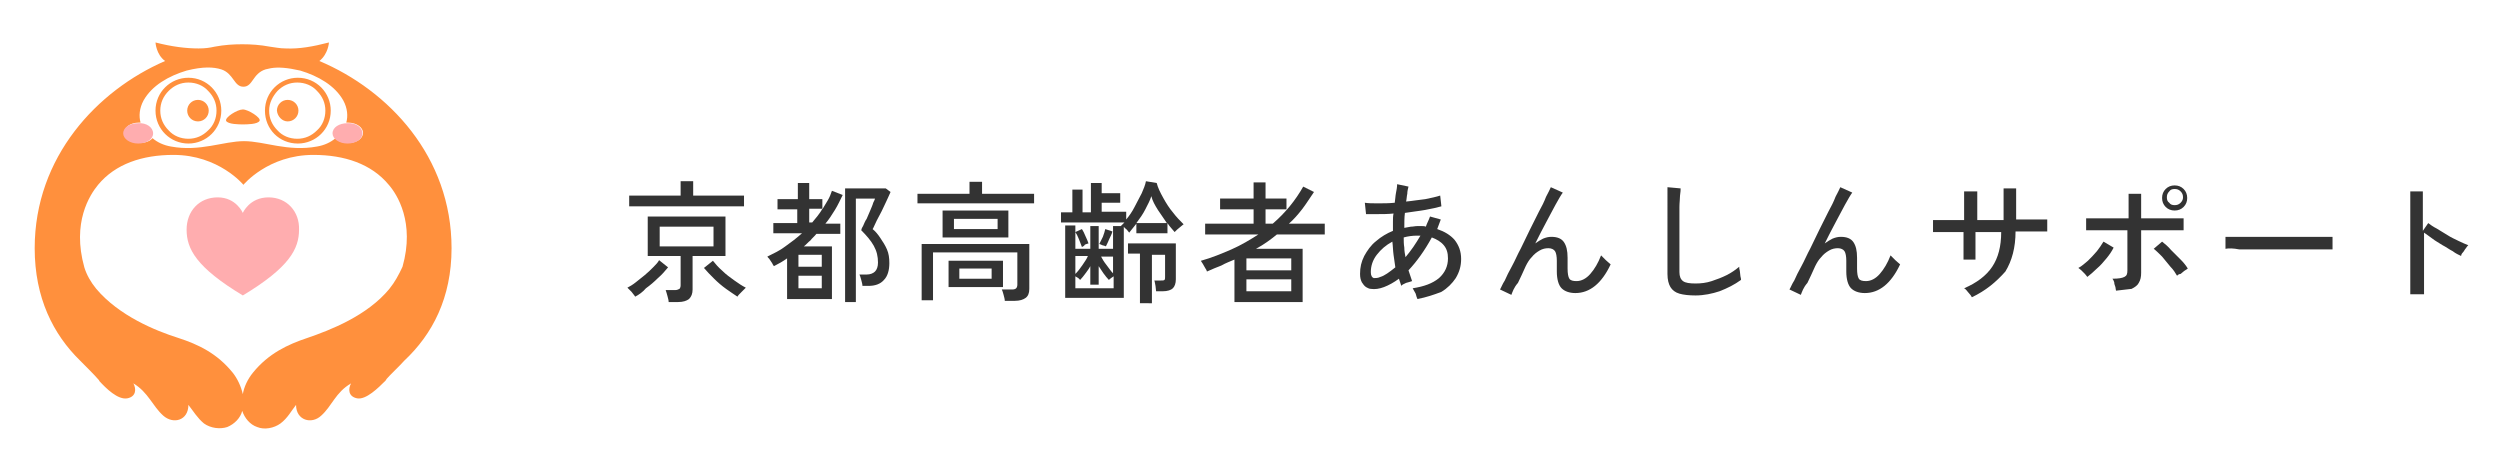 <?xml version="1.0" encoding="utf-8"?>
<!-- Generator: Adobe Illustrator 26.5.3, SVG Export Plug-In . SVG Version: 6.00 Build 0)  -->
<svg version="1.1" id="レイヤー_1" xmlns="http://www.w3.org/2000/svg" xmlns:xlink="http://www.w3.org/1999/xlink" x="0px"
	 y="0px" viewBox="0 0 418 79" style="enable-background:new 0 0 418 79;" xml:space="preserve">
<style type="text/css">
	.st0{fill:#333333;}
	.st1{fill:#FF903D;}
	.st2{fill:#FFADAF;}
</style>
<g>
	<path class="st0" d="M106.2,49.6c-0.1-0.2-0.4-0.5-0.6-0.8c-0.3-0.3-0.5-0.5-0.7-0.7c0.4-0.2,0.9-0.5,1.4-0.9
		c0.5-0.4,1-0.8,1.5-1.2c0.5-0.4,1-0.9,1.4-1.3c0.4-0.4,0.8-0.8,1-1.2l1.5,1.2c-0.5,0.6-1,1.2-1.7,1.8c-0.6,0.6-1.3,1.2-2,1.7
		C107.5,48.8,106.8,49.3,106.2,49.6z M105.2,34.5v-1.8h8.6v-2.4h2.1v2.4h8.5v1.8H105.2z M111.8,50.5c0-0.3-0.1-0.6-0.2-1
		c-0.1-0.4-0.2-0.7-0.3-1h1.6c0.3,0,0.5-0.1,0.7-0.2c0.1-0.1,0.2-0.3,0.2-0.6v-4.9h-5.5v-6.6h13v6.6h-5.5v5.6c0,0.7-0.2,1.2-0.6,1.6
		c-0.4,0.3-1,0.5-1.8,0.5H111.8z M110.3,41.2h9v-3.3h-9V41.2z M123.3,49.6c-0.6-0.4-1.2-0.8-1.9-1.3c-0.7-0.5-1.4-1.1-2-1.7
		c-0.6-0.6-1.2-1.2-1.7-1.8l1.5-1.2c0.4,0.5,0.9,1.1,1.6,1.7c0.6,0.6,1.3,1.1,2,1.6c0.7,0.5,1.3,0.9,1.9,1.2
		c-0.2,0.2-0.4,0.4-0.7,0.7C123.6,49.2,123.4,49.4,123.3,49.6z"/>
	<path class="st0" d="M131.6,49.8v-6.6c-0.7,0.5-1.4,0.9-2.2,1.3c-0.1-0.1-0.2-0.3-0.3-0.5c-0.1-0.2-0.3-0.4-0.4-0.6
		c-0.1-0.2-0.3-0.3-0.4-0.5c1-0.5,2.1-1,3-1.7c1-0.7,1.9-1.4,2.8-2.2h-4.8v-1.7h4v-2.3H130v-1.7h3.4v-2.7h1.9v2.7h2.2v1.7
		c0.3-0.5,0.6-1,0.9-1.5c0.3-0.5,0.5-1,0.7-1.6l1.8,0.7c-0.4,0.8-0.8,1.7-1.3,2.5c-0.5,0.8-1,1.6-1.6,2.3h2.5v1.7h-4
		c-0.3,0.4-0.7,0.7-1,1.1c-0.4,0.3-0.7,0.7-1.1,1h4.7v8.8H131.6z M133.5,44.6h3.9v-2h-3.9V44.6z M133.5,48.2h3.9v-2.1h-3.9V48.2z
		 M135.3,37.2h0.5c0.3-0.4,0.6-0.7,0.9-1.1c0.3-0.4,0.6-0.8,0.8-1.2h-2.2V37.2z M141.3,50.5v-19h6.8l0.8,0.6
		c-0.1,0.2-0.2,0.5-0.4,0.9c-0.2,0.4-0.4,0.9-0.7,1.5c-0.3,0.6-0.5,1.1-0.8,1.6c-0.3,0.5-0.5,1-0.7,1.4c-0.2,0.4-0.3,0.7-0.4,0.8
		c0.5,0.4,0.9,0.9,1.3,1.5c0.4,0.6,0.8,1.2,1.1,1.9c0.3,0.7,0.4,1.4,0.4,2.3c0,1.2-0.3,2.2-0.9,2.8c-0.6,0.7-1.5,1-2.6,1h-1
		c0-0.3-0.1-0.6-0.2-1c-0.1-0.4-0.2-0.7-0.3-0.9h1.2c0.6,0,1.1-0.2,1.4-0.5c0.3-0.3,0.5-0.8,0.5-1.5c0-1-0.2-1.9-0.7-2.8
		c-0.5-0.9-1.2-1.7-2.1-2.6c0-0.1,0.1-0.4,0.3-0.7c0.2-0.4,0.3-0.8,0.6-1.2c0.2-0.5,0.4-0.9,0.6-1.4c0.2-0.5,0.4-0.9,0.5-1.3
		c0.2-0.4,0.3-0.6,0.3-0.7h-3.2v17.3H141.3z"/>
	<path class="st0" d="M153.4,34v-1.6h8.7v-2h2.1v2h8.7V34H153.4z M154.1,50.4v-9.6h18l0,7.5c0,0.7-0.2,1.2-0.6,1.5
		c-0.4,0.3-1,0.5-1.8,0.5H168c0-0.3-0.1-0.6-0.2-1c-0.1-0.4-0.2-0.7-0.3-0.9h1.8c0.3,0,0.5-0.1,0.6-0.2c0.1-0.1,0.2-0.3,0.2-0.6
		v-5.4h-14.1v8H154.1z M157.6,39.7v-4.5h11v4.5H157.6z M158.6,48v-4.4h9.1V48H158.6z M159.5,38.3h7.3v-1.7h-7.3V38.3z M160.4,46.6
		h5.4v-1.7h-5.4V46.6z"/>
	<path class="st0" d="M178.1,49.9V37.7h1.7v3.9h2.5v-3.8h1.4v3.8h2.4v-3.8h1.3c0.1-0.1,0.2-0.2,0.3-0.3c0.1-0.1,0.2-0.2,0.3-0.3
		h-10.6v-1.7h1.9v-3.8h1.7v3.8h1.4v-4.9h1.8v1.7h3.1v1.6h-3.1v1.5h4.1v1.3c0.5-0.6,1-1.3,1.4-2.1c0.4-0.8,0.8-1.5,1.2-2.3
		c0.3-0.7,0.6-1.4,0.7-2l1.8,0.3c0.2,0.8,0.6,1.6,1.1,2.5c0.5,0.9,1,1.7,1.6,2.4c0.6,0.8,1.2,1.4,1.8,2c-0.1,0.1-0.3,0.2-0.5,0.4
		c-0.2,0.2-0.4,0.3-0.6,0.5c-0.2,0.2-0.3,0.3-0.4,0.4c-0.2-0.2-0.4-0.5-0.6-0.7c-0.2-0.2-0.4-0.5-0.6-0.8V39H190v-1.6
		c-0.4,0.5-0.8,1-1.2,1.5c-0.1-0.1-0.2-0.3-0.4-0.5c-0.2-0.2-0.4-0.3-0.5-0.5v11.9H178.1z M179.8,45.8c0.4-0.4,0.8-0.9,1.2-1.5
		c0.4-0.6,0.7-1,0.9-1.5h-2.1V45.8z M179.8,48.2h6.4v-2c-0.3,0.2-0.6,0.4-0.8,0.6c-0.3-0.3-0.6-0.7-0.9-1.1
		c-0.3-0.4-0.5-0.8-0.8-1.2v3.1h-1.4v-3.1c-0.2,0.4-0.5,0.8-0.8,1.2c-0.3,0.4-0.6,0.8-0.9,1.1c-0.1-0.1-0.2-0.2-0.3-0.3
		c-0.2-0.1-0.3-0.2-0.5-0.3V48.2z M180.9,41.3c-0.1-0.3-0.3-0.8-0.5-1.3c-0.2-0.5-0.4-0.9-0.6-1.2l1.1-0.5c0.2,0.3,0.4,0.7,0.6,1.2
		c0.2,0.4,0.4,0.9,0.5,1.2c-0.1,0-0.3,0.1-0.6,0.2C181.3,41.1,181.1,41.2,180.9,41.3z M184.9,41.2c-0.1-0.1-0.3-0.1-0.6-0.2
		c-0.2-0.1-0.4-0.2-0.5-0.2c0.2-0.4,0.4-0.8,0.6-1.2c0.2-0.5,0.3-0.9,0.4-1.3l1.2,0.4c-0.1,0.4-0.3,0.8-0.5,1.2
		C185.3,40.4,185.1,40.8,184.9,41.2z M186.1,45.7v-2.8h-2c0.2,0.4,0.5,0.9,0.9,1.4C185.4,44.8,185.7,45.3,186.1,45.7z M190.6,50.5
		v-8.1h-2v-1.7h8v6c0,0.7-0.2,1.2-0.5,1.5c-0.3,0.3-0.9,0.5-1.7,0.5h-1.1c0-0.3-0.1-0.6-0.1-0.9c-0.1-0.4-0.1-0.7-0.2-0.9h1.1
		c0.3,0,0.5,0,0.6-0.1c0.1-0.1,0.1-0.3,0.1-0.5v-3.7h-2.2v8.1H190.6z M190,37.3h5.1c-0.5-0.7-1-1.5-1.5-2.2
		c-0.5-0.8-0.9-1.5-1.1-2.3c-0.2,0.7-0.6,1.4-1,2.2C191.1,35.8,190.6,36.5,190,37.3z"/>
	<path class="st0" d="M206.4,50.4v-7c-0.7,0.3-1.5,0.6-2.2,1c-0.8,0.3-1.5,0.6-2.4,1c0-0.1-0.1-0.3-0.3-0.6
		c-0.1-0.2-0.3-0.5-0.4-0.7c-0.1-0.2-0.3-0.4-0.3-0.5c1.8-0.5,3.5-1.2,5.1-1.9c1.6-0.7,3.1-1.6,4.5-2.5h-8.9v-1.8h8.1v-2.4H204v-1.8
		h5.6v-2.7h2v2.7h3.5v1.8h-3.5v2.4h1.2c2.1-1.8,3.8-3.9,5.1-6.2l1.8,0.9c-0.7,1-1.3,2-2,2.9c-0.7,0.9-1.4,1.7-2.2,2.4h6v1.8h-8
		c-1.1,0.9-2.2,1.7-3.5,2.4h7.8v8.9H206.4z M208.4,45.2h7.5v-2h-7.5V45.2z M208.4,48.7h7.5v-2h-7.5V48.7z"/>
	<path class="st0" d="M237,50c-0.1-0.2-0.2-0.5-0.3-0.9c-0.2-0.3-0.3-0.6-0.5-0.9c1.9-0.3,3.3-0.8,4.4-1.7c1-0.9,1.5-2,1.5-3.3
		c0-0.9-0.2-1.6-0.7-2.2c-0.5-0.6-1.2-1-2-1.3c-1.2,2.2-2.5,4-3.9,5.5c0.1,0.3,0.2,0.6,0.3,0.9c0.1,0.3,0.2,0.6,0.3,0.9
		c-0.3,0.1-0.6,0.2-1,0.3c-0.4,0.2-0.7,0.3-0.8,0.5c-0.1-0.2-0.1-0.4-0.2-0.6c-0.1-0.2-0.1-0.4-0.2-0.6c-0.8,0.6-1.7,1.1-2.5,1.4
		c-0.8,0.3-1.5,0.4-2.2,0.3c-0.3,0-0.6-0.2-0.8-0.3c-0.3-0.2-0.5-0.5-0.7-0.8c-0.2-0.4-0.3-0.8-0.3-1.4c0-1.1,0.2-2,0.7-3
		c0.5-0.9,1.1-1.8,2-2.5c0.8-0.7,1.8-1.3,2.8-1.7c0-0.5,0-1,0-1.5c0-0.5,0-1,0.1-1.4c-0.9,0.1-1.8,0.1-2.6,0.1c-0.8,0-1.5,0-2,0
		l-0.2-1.9c0.6,0.1,1.3,0.1,2.2,0.1c0.9,0,1.8,0,2.8-0.1c0.1-0.6,0.1-1.1,0.2-1.6c0.1-0.5,0.2-1,0.2-1.5l1.9,0.4
		c-0.1,0.4-0.2,0.8-0.2,1.2c-0.1,0.4-0.1,0.9-0.2,1.3c1.1-0.1,2.2-0.3,3.2-0.4c1-0.2,1.9-0.4,2.5-0.6l0.2,1.8
		c-0.7,0.2-1.6,0.4-2.7,0.6c-1.1,0.2-2.2,0.3-3.4,0.5c-0.1,0.8-0.1,1.6-0.1,2.5c0.4-0.1,0.7-0.1,1.1-0.2c0.4,0,0.7-0.1,1.1-0.1
		c0.2,0,0.5,0,0.7,0c0.2,0,0.5,0,0.7,0.1c0.2-0.6,0.5-1.1,0.7-1.7l1.8,0.5c-0.1,0.3-0.2,0.5-0.3,0.8c-0.1,0.3-0.2,0.5-0.3,0.8
		c1.2,0.4,2.2,1,2.9,1.8c0.7,0.9,1.1,1.9,1.1,3.2c0,1.2-0.3,2.2-0.9,3.2c-0.6,0.9-1.4,1.7-2.4,2.3C239.7,49.3,238.5,49.7,237,50z
		 M230.8,46.3c0.7-0.2,1.5-0.8,2.5-1.6c-0.1-0.7-0.2-1.4-0.3-2.1c-0.1-0.7-0.1-1.5-0.2-2.2c-1.1,0.6-1.9,1.3-2.6,2.2
		c-0.7,0.9-1,1.9-1,2.9c0,0.6,0.2,0.9,0.5,1C230,46.5,230.4,46.5,230.8,46.3z M235,43c0.4-0.5,0.9-1.1,1.3-1.7
		c0.4-0.6,0.8-1.2,1.2-1.9c-0.1,0-0.2,0-0.3,0c-0.1,0-0.2,0-0.3,0c-0.7,0-1.5,0.1-2.2,0.3c0,0.6,0,1.1,0.1,1.7
		C234.8,41.9,234.9,42.5,235,43z"/>
	<path class="st0" d="M252.7,49.3l-1.9-0.9c0.2-0.3,0.4-0.9,0.8-1.5c0.3-0.7,0.7-1.5,1.2-2.4c0.5-0.9,0.9-1.9,1.5-3
		c0.5-1,1-2.1,1.5-3.1c0.5-1,1-2,1.5-3c0.5-0.9,0.9-1.7,1.2-2.5c0.4-0.7,0.6-1.2,0.8-1.6l2,0.9c-0.3,0.4-0.7,1.1-1.2,2
		c-0.5,0.9-1,1.9-1.6,3c-0.6,1.1-1.2,2.3-1.8,3.5c0.4-0.3,0.9-0.6,1.3-0.8c0.5-0.2,0.9-0.3,1.4-0.3c1,0,1.7,0.3,2.1,0.9
		c0.4,0.6,0.6,1.4,0.6,2.6c0,0.2,0,0.5,0,0.9c0,0.4,0,0.7,0,0.9c0,0.8,0.1,1.4,0.3,1.7c0.2,0.3,0.6,0.4,1.2,0.4
		c0.8,0,1.6-0.4,2.3-1.2c0.7-0.8,1.3-1.8,1.8-3.1c0.2,0.2,0.5,0.5,0.8,0.8c0.3,0.3,0.6,0.5,0.8,0.7c-1.5,3.2-3.5,4.8-5.9,4.8
		c-1,0-1.8-0.3-2.3-0.8c-0.5-0.5-0.8-1.5-0.8-2.8c0-0.1,0-0.3,0-0.5c0-0.2,0-0.5,0-0.7c0-0.2,0-0.5,0-0.6c0-0.7-0.1-1.3-0.3-1.6
		c-0.2-0.3-0.6-0.5-1.1-0.5c-0.5,0-1,0.1-1.5,0.4c-0.5,0.3-0.9,0.6-1.3,1.1c-0.4,0.4-0.7,0.9-1,1.5c-0.5,1.1-0.9,2-1.3,2.8
		C253.1,48.1,252.9,48.8,252.7,49.3z"/>
	<path class="st0" d="M283.5,49.4c-1.1,0-2-0.1-2.7-0.3c-0.7-0.2-1.2-0.6-1.5-1.1c-0.3-0.5-0.5-1.2-0.5-2.2V31.3l2.2,0.2
		c0,0.2,0,0.6-0.1,1.2c0,0.6-0.1,1.2-0.1,1.9c0,0.5,0,1.1,0,1.8c0,0.7,0,1.3,0,2.1v7c0,0.7,0.2,1.2,0.6,1.5c0.4,0.3,1.1,0.4,2.1,0.4
		c0.9,0,1.8-0.1,2.7-0.4c0.9-0.3,1.7-0.6,2.5-1c0.8-0.4,1.5-0.9,2.1-1.4c0,0.2,0,0.4,0.1,0.7c0,0.3,0.1,0.6,0.1,0.9
		c0.1,0.3,0.1,0.5,0.1,0.6c-1.1,0.8-2.3,1.4-3.6,1.9C286.3,49.1,284.9,49.4,283.5,49.4z"/>
	<path class="st0" d="M301.1,49.3l-1.9-0.9c0.2-0.3,0.4-0.9,0.8-1.5c0.3-0.7,0.7-1.5,1.2-2.4c0.5-0.9,0.9-1.9,1.5-3
		c0.5-1,1-2.1,1.5-3.1c0.5-1,1-2,1.5-3c0.5-0.9,0.9-1.7,1.2-2.5c0.4-0.7,0.6-1.2,0.8-1.6l2,0.9c-0.3,0.4-0.7,1.1-1.2,2
		c-0.5,0.9-1,1.9-1.6,3c-0.6,1.1-1.2,2.3-1.8,3.5c0.4-0.3,0.9-0.6,1.3-0.8c0.5-0.2,0.9-0.3,1.4-0.3c1,0,1.7,0.3,2.1,0.9
		c0.4,0.6,0.6,1.4,0.6,2.6c0,0.2,0,0.5,0,0.9c0,0.4,0,0.7,0,0.9c0,0.8,0.1,1.4,0.3,1.7c0.2,0.3,0.6,0.4,1.2,0.4
		c0.8,0,1.6-0.4,2.3-1.2c0.7-0.8,1.3-1.8,1.8-3.1c0.2,0.2,0.5,0.5,0.8,0.8c0.3,0.3,0.6,0.5,0.8,0.7c-1.5,3.2-3.5,4.8-5.9,4.8
		c-1,0-1.8-0.3-2.3-0.8c-0.5-0.5-0.8-1.5-0.8-2.8c0-0.1,0-0.3,0-0.5c0-0.2,0-0.5,0-0.7c0-0.2,0-0.5,0-0.6c0-0.7-0.1-1.3-0.3-1.6
		c-0.2-0.3-0.6-0.5-1.1-0.5c-0.5,0-1,0.1-1.5,0.4c-0.5,0.3-0.9,0.6-1.3,1.1c-0.4,0.4-0.7,0.9-1,1.5c-0.5,1.1-0.9,2-1.3,2.8
		C301.5,48.1,301.3,48.8,301.1,49.3z"/>
	<path class="st0" d="M329.7,49.7c-0.1-0.2-0.3-0.5-0.6-0.8c-0.3-0.4-0.5-0.6-0.7-0.7c2.1-0.9,3.7-2.1,4.7-3.6
		c1-1.5,1.5-3.4,1.5-5.8h-4.3v4.6h-2v-4.6c-0.8,0-1.5,0-2.2,0c-0.7,0-1.4,0-1.9,0c-0.5,0-0.9,0-1,0v-2c0.1,0,0.4,0,1,0
		c0.5,0,1.2,0,1.9,0c0.7,0,1.5,0,2.3,0c0-0.4,0-0.9,0-1.4c0-0.5,0-1,0-1.5c0-0.5,0-0.9,0-1.2c0-0.4,0-0.6,0-0.7h2.2
		c0,0.1,0,0.3,0,0.7c0,0.4,0,0.8,0,1.3c0,0.5,0,1,0,1.5c0,0.5,0,0.9,0,1.3c0.5,0,0.9,0,1.3,0s0.7,0,0.9,0c0.2,0,0.5,0,0.9,0
		c0.4,0,0.8,0,1.3,0c0-0.3,0-0.8,0-1.3c0-0.5,0-1,0-1.6c0-0.5,0-1,0-1.5c0-0.4,0-0.7,0-0.9h2.1v5.2c0.8,0,1.5,0,2.2,0
		c0.7,0,1.4,0,1.9,0c0.5,0,0.9,0,1.1,0v2c-0.2,0-0.5,0-1.1,0c-0.5,0-1.2,0-1.9,0c-0.7,0-1.5,0-2.3,0c0,2.7-0.6,4.9-1.7,6.7
		C333.7,47.2,332,48.6,329.7,49.7z"/>
	<path class="st0" d="M349,46.3c-0.1-0.1-0.2-0.3-0.4-0.5c-0.2-0.2-0.4-0.4-0.6-0.6c-0.2-0.2-0.4-0.3-0.5-0.4
		c0.6-0.3,1.1-0.8,1.6-1.2c0.5-0.5,1-1,1.5-1.6c0.4-0.5,0.8-1.1,1.1-1.6l1.7,1c-0.3,0.6-0.7,1.2-1.2,1.8c-0.5,0.6-1,1.2-1.6,1.7
		C350,45.5,349.5,45.9,349,46.3z M353.8,48.6c0-0.1-0.1-0.4-0.1-0.6c-0.1-0.3-0.2-0.5-0.2-0.8c-0.1-0.3-0.2-0.5-0.3-0.6
		c1,0,1.6-0.1,2-0.3c0.4-0.2,0.5-0.5,0.5-1.1v-6.7c-0.6,0-1.3,0-2,0c-0.7,0-1.5,0-2.2,0c-0.7,0-1.3,0-1.8,0c-0.5,0-0.8,0-0.9,0v-2
		c0.1,0,0.5,0,1,0c0.5,0,1.1,0,1.8,0c0.7,0,1.4,0,2.2,0c0.7,0,1.4,0,2.1,0v-4.1h2.1v4.1c0.6,0,1.3,0,2,0c0.8,0,1.5,0,2.2,0
		c0.7,0,1.3,0,1.9,0c0.5,0,0.8,0,1,0v2c-0.1,0-0.5,0-1,0c-0.5,0-1.1,0-1.8,0c-0.7,0-1.5,0-2.2,0c-0.8,0-1.4,0-2.1,0v7.1
		c0,0.7-0.1,1.2-0.4,1.7c-0.2,0.4-0.6,0.7-1.2,1C355.6,48.4,354.8,48.5,353.8,48.6z M364,46.1c-0.3-0.5-0.6-1-1.1-1.5
		c-0.5-0.6-0.9-1.1-1.4-1.7c-0.5-0.5-1-1-1.4-1.3l1.4-1.2c0.5,0.4,1,0.8,1.5,1.4c0.5,0.5,1.1,1.1,1.6,1.6c0.5,0.5,0.9,1,1.2,1.5
		c-0.1,0.1-0.3,0.2-0.6,0.4c-0.2,0.2-0.4,0.3-0.6,0.5C364.3,45.8,364.1,46,364,46.1z M363.6,35.2c-0.6,0-1.1-0.2-1.5-0.6
		c-0.4-0.4-0.6-0.9-0.6-1.5c0-0.6,0.2-1.1,0.6-1.5c0.4-0.4,0.9-0.6,1.5-0.6c0.6,0,1.1,0.2,1.5,0.6c0.4,0.4,0.6,0.9,0.6,1.5
		c0,0.6-0.2,1.1-0.6,1.5C364.7,35,364.2,35.2,363.6,35.2z M363.6,34.3c0.4,0,0.7-0.1,1-0.4c0.3-0.3,0.4-0.6,0.4-0.9
		c0-0.4-0.1-0.7-0.4-1c-0.3-0.3-0.6-0.4-1-0.4c-0.4,0-0.7,0.1-0.9,0.4c-0.3,0.3-0.4,0.6-0.4,1c0,0.4,0.1,0.7,0.4,0.9
		C362.9,34.2,363.2,34.3,363.6,34.3z"/>
	<path class="st0" d="M372.1,41.6c0-0.1,0-0.3,0-0.6c0-0.3,0-0.6,0-0.8c0-0.3,0-0.5,0-0.6c0.4,0,0.9,0,1.6,0c0.7,0,1.6,0,2.6,0
		c1,0,2,0,3.1,0c1.1,0,2.2,0,3.3,0c1.1,0,2.1,0,3.1,0c1,0,1.8,0,2.6,0c0.7,0,1.3,0,1.6,0c0,0,0,0.1,0,0.2c0,0.1,0,0.2,0,0.3
		c0,0.3,0,0.6,0,0.9c0,0.3,0,0.6,0,0.7c-0.5,0-1.1,0-2,0c-0.9,0-1.9,0-3.1,0c-1.2,0-2.4,0-3.6,0c-1.2,0-2.5,0-3.7,0
		c-1.2,0-2.3,0-3.2,0C373.4,41.5,372.6,41.5,372.1,41.6z"/>
	<path class="st0" d="M403,49.3V32h2.1v6.6l0.9-1.3c0.4,0.3,0.8,0.6,1.4,0.9c0.6,0.4,1.2,0.7,1.8,1.1c0.6,0.4,1.3,0.7,1.9,1
		c0.6,0.3,1.1,0.5,1.6,0.7c-0.1,0.1-0.3,0.3-0.4,0.5c-0.2,0.2-0.3,0.5-0.5,0.7c-0.2,0.2-0.3,0.4-0.3,0.6c-0.4-0.2-0.9-0.4-1.4-0.8
		c-0.6-0.3-1.1-0.7-1.7-1c-0.6-0.4-1.2-0.7-1.7-1.1c-0.5-0.4-1-0.7-1.4-1v10.3H403z"/>
</g>
<g>
	<path class="st1" d="M40.6,20.8c0.6,0,2.5,0,2.8-0.6c0.3-0.5-1.9-1.9-2.8-1.9c-0.9,0-3,1.3-2.8,1.9C38.1,20.8,40.1,20.8,40.6,20.8
		 M75.5,41.5c0-15.3-10.5-26.4-22.1-31.3C54.9,9,55,7.1,55,7.1c-2.7,0.7-5,1.1-7.2,1c-1.1,0-1.8-0.2-2.7-0.3v0
		c-1.6-0.3-3.1-0.4-4.6-0.4c-1.5,0-3,0.1-4.6,0.4v0c-0.9,0.2-1.6,0.3-2.7,0.3c-2.1,0-4.5-0.3-7.2-1c0,0,0.1,2,1.6,3.1
		C16.3,15.1,5.8,26.2,5.8,41.5c0,8.3,3.1,14.4,7.6,18.8l0,0c0.8,0.8,2.5,2.5,3,3.1l0,0c0.1,0.1,0.2,0.2,0.2,0.3
		c1.1,1.2,3.1,3.2,4.7,2.9c1.5-0.3,1.5-1.6,1-2.5c2.5,1.5,3.2,3.8,5,5.4c1.7,1.5,4.2,0.8,4.2-1.8c0.8,1,1.5,2.2,2.6,3.1
		c1.1,0.8,2.7,1,3.9,0.6c1.2-0.5,2.2-1.5,2.5-2.7c0.4,1.2,1.3,2.3,2.5,2.7c1.2,0.5,2.8,0.2,3.9-0.6c1.2-0.9,1.8-2.1,2.6-3.1
		c0,2.6,2.6,3.3,4.2,1.8c1.8-1.6,2.4-3.9,5-5.4c-0.5,0.9-0.5,2.2,1,2.5c1.5,0.3,3.6-1.8,4.7-2.9c0.1-0.1,0.2-0.2,0.2-0.3l0,0
		c0.5-0.6,2.3-2.3,3-3.1v0C72.3,55.9,75.5,49.8,75.5,41.5 M23.2,20.5c0.1,0,0.2,0,0.3,0c-0.3-1.1-0.2-2.4,0.5-3.7
		c1.4-2.5,4.2-4.1,7.2-5l0,0c2.8-0.7,4.5-0.6,5.8-0.2c2.1,0.7,2.1,2.9,3.7,2.9c1.6,0,1.5-2.2,3.7-2.9c0.3-0.1,0.6-0.1,0.9-0.2
		c1.2-0.2,2.7-0.1,4.9,0.4c3,0.9,5.8,2.5,7.2,5c0.7,1.3,0.8,2.6,0.5,3.7c0.1,0,0.2,0,0.3,0c1.4,0,2.5,0.8,2.5,1.7
		c0,1-1.1,1.7-2.5,1.7c-0.9,0-1.7-0.3-2.1-0.8c-0.8,0.7-1.9,1.2-3.1,1.4c-4.9,0.9-8.8-0.9-12.2-0.9c-3.4,0-7.4,1.8-12.2,0.9
		c-1.2-0.2-2.3-0.7-3.1-1.4c-0.4,0.5-1.2,0.8-2.1,0.8c-1.4,0-2.5-0.8-2.5-1.7C20.7,21.3,21.8,20.5,23.2,20.5 M65.1,48.3
		c-3.7,4.5-9.9,6.9-13.7,8.2c-3.3,1.1-6.5,2.6-9.1,5.8c-0.9,1.1-1.5,2.4-1.7,3.6c-0.3-1.3-0.9-2.6-1.7-3.6c-2.6-3.2-5.7-4.7-9.1-5.8
		c-3.8-1.2-9.9-3.7-13.7-8.2c-0.9-1.1-1.6-2.3-2-3.6C12,37.2,15,32.6,16.4,30.9c2.9-3.5,7.4-5,12.6-5c7.6,0,11.7,5,11.7,5
		s4.1-5,11.7-5c5.2,0,9.7,1.5,12.6,5c1.4,1.6,4.4,6.3,2.3,13.7C66.7,45.9,66,47.2,65.1,48.3 M48.1,20.3c1,0,1.8-0.8,1.8-1.8
		c0-1-0.8-1.8-1.8-1.8c-1,0-1.8,0.8-1.8,1.8C46.4,19.5,47.2,20.3,48.1,20.3 M49.8,24c3,0,5.5-2.4,5.5-5.5c0-3-2.4-5.5-5.5-5.5
		c-3,0-5.5,2.4-5.5,5.5C44.3,21.6,46.7,24,49.8,24 M46.4,15.2c0.9-0.9,2-1.4,3.3-1.4c1.3,0,2.5,0.5,3.3,1.4c0.9,0.9,1.4,2,1.4,3.3
		c0,1.3-0.5,2.5-1.4,3.3c-0.9,0.9-2,1.4-3.3,1.4c-1.3,0-2.5-0.5-3.3-1.4c-0.9-0.9-1.4-2-1.4-3.3C45,17.2,45.6,16.1,46.4,15.2
		 M33.1,20.3c1,0,1.8-0.8,1.8-1.8c0-1-0.8-1.8-1.8-1.8c-1,0-1.8,0.8-1.8,1.8C31.3,19.5,32.1,20.3,33.1,20.3 M31.5,24
		c3,0,5.5-2.4,5.5-5.5c0-3-2.4-5.5-5.5-5.5c-3,0-5.5,2.4-5.5,5.5C26,21.6,28.5,24,31.5,24 M28.2,15.2c0.9-0.9,2-1.4,3.3-1.4
		c1.3,0,2.5,0.5,3.3,1.4c0.9,0.9,1.4,2,1.4,3.3c0,1.3-0.5,2.5-1.4,3.3c-0.9,0.9-2,1.4-3.3,1.4c-1.3,0-2.5-0.5-3.3-1.4
		c-0.9-0.9-1.4-2-1.4-3.3C26.8,17.2,27.3,16.1,28.2,15.2"/>
	<path class="st2" d="M60.6,22.3c0,1-1.1,1.7-2.5,1.7c-1.4,0-2.5-0.8-2.5-1.7c0-1,1.1-1.7,2.5-1.7C59.5,20.5,60.6,21.3,60.6,22.3"/>
	<path class="st2" d="M25.6,22.3c0,1-1.1,1.7-2.5,1.7c-1.4,0-2.5-0.8-2.5-1.7c0-1,1.1-1.7,2.5-1.7C24.5,20.5,25.6,21.3,25.6,22.3"/>
	<path class="st2" d="M44.9,33c-3.2,0-4.3,2.6-4.3,2.6S39.5,33,36.4,33c-3.1,0-5.2,2.3-5.2,5.4c0,3.2,1.6,6.3,9.4,11
		c7.8-4.7,9.4-7.8,9.4-11C50.1,35.4,48,33,44.9,33"/>
</g>
</svg>
